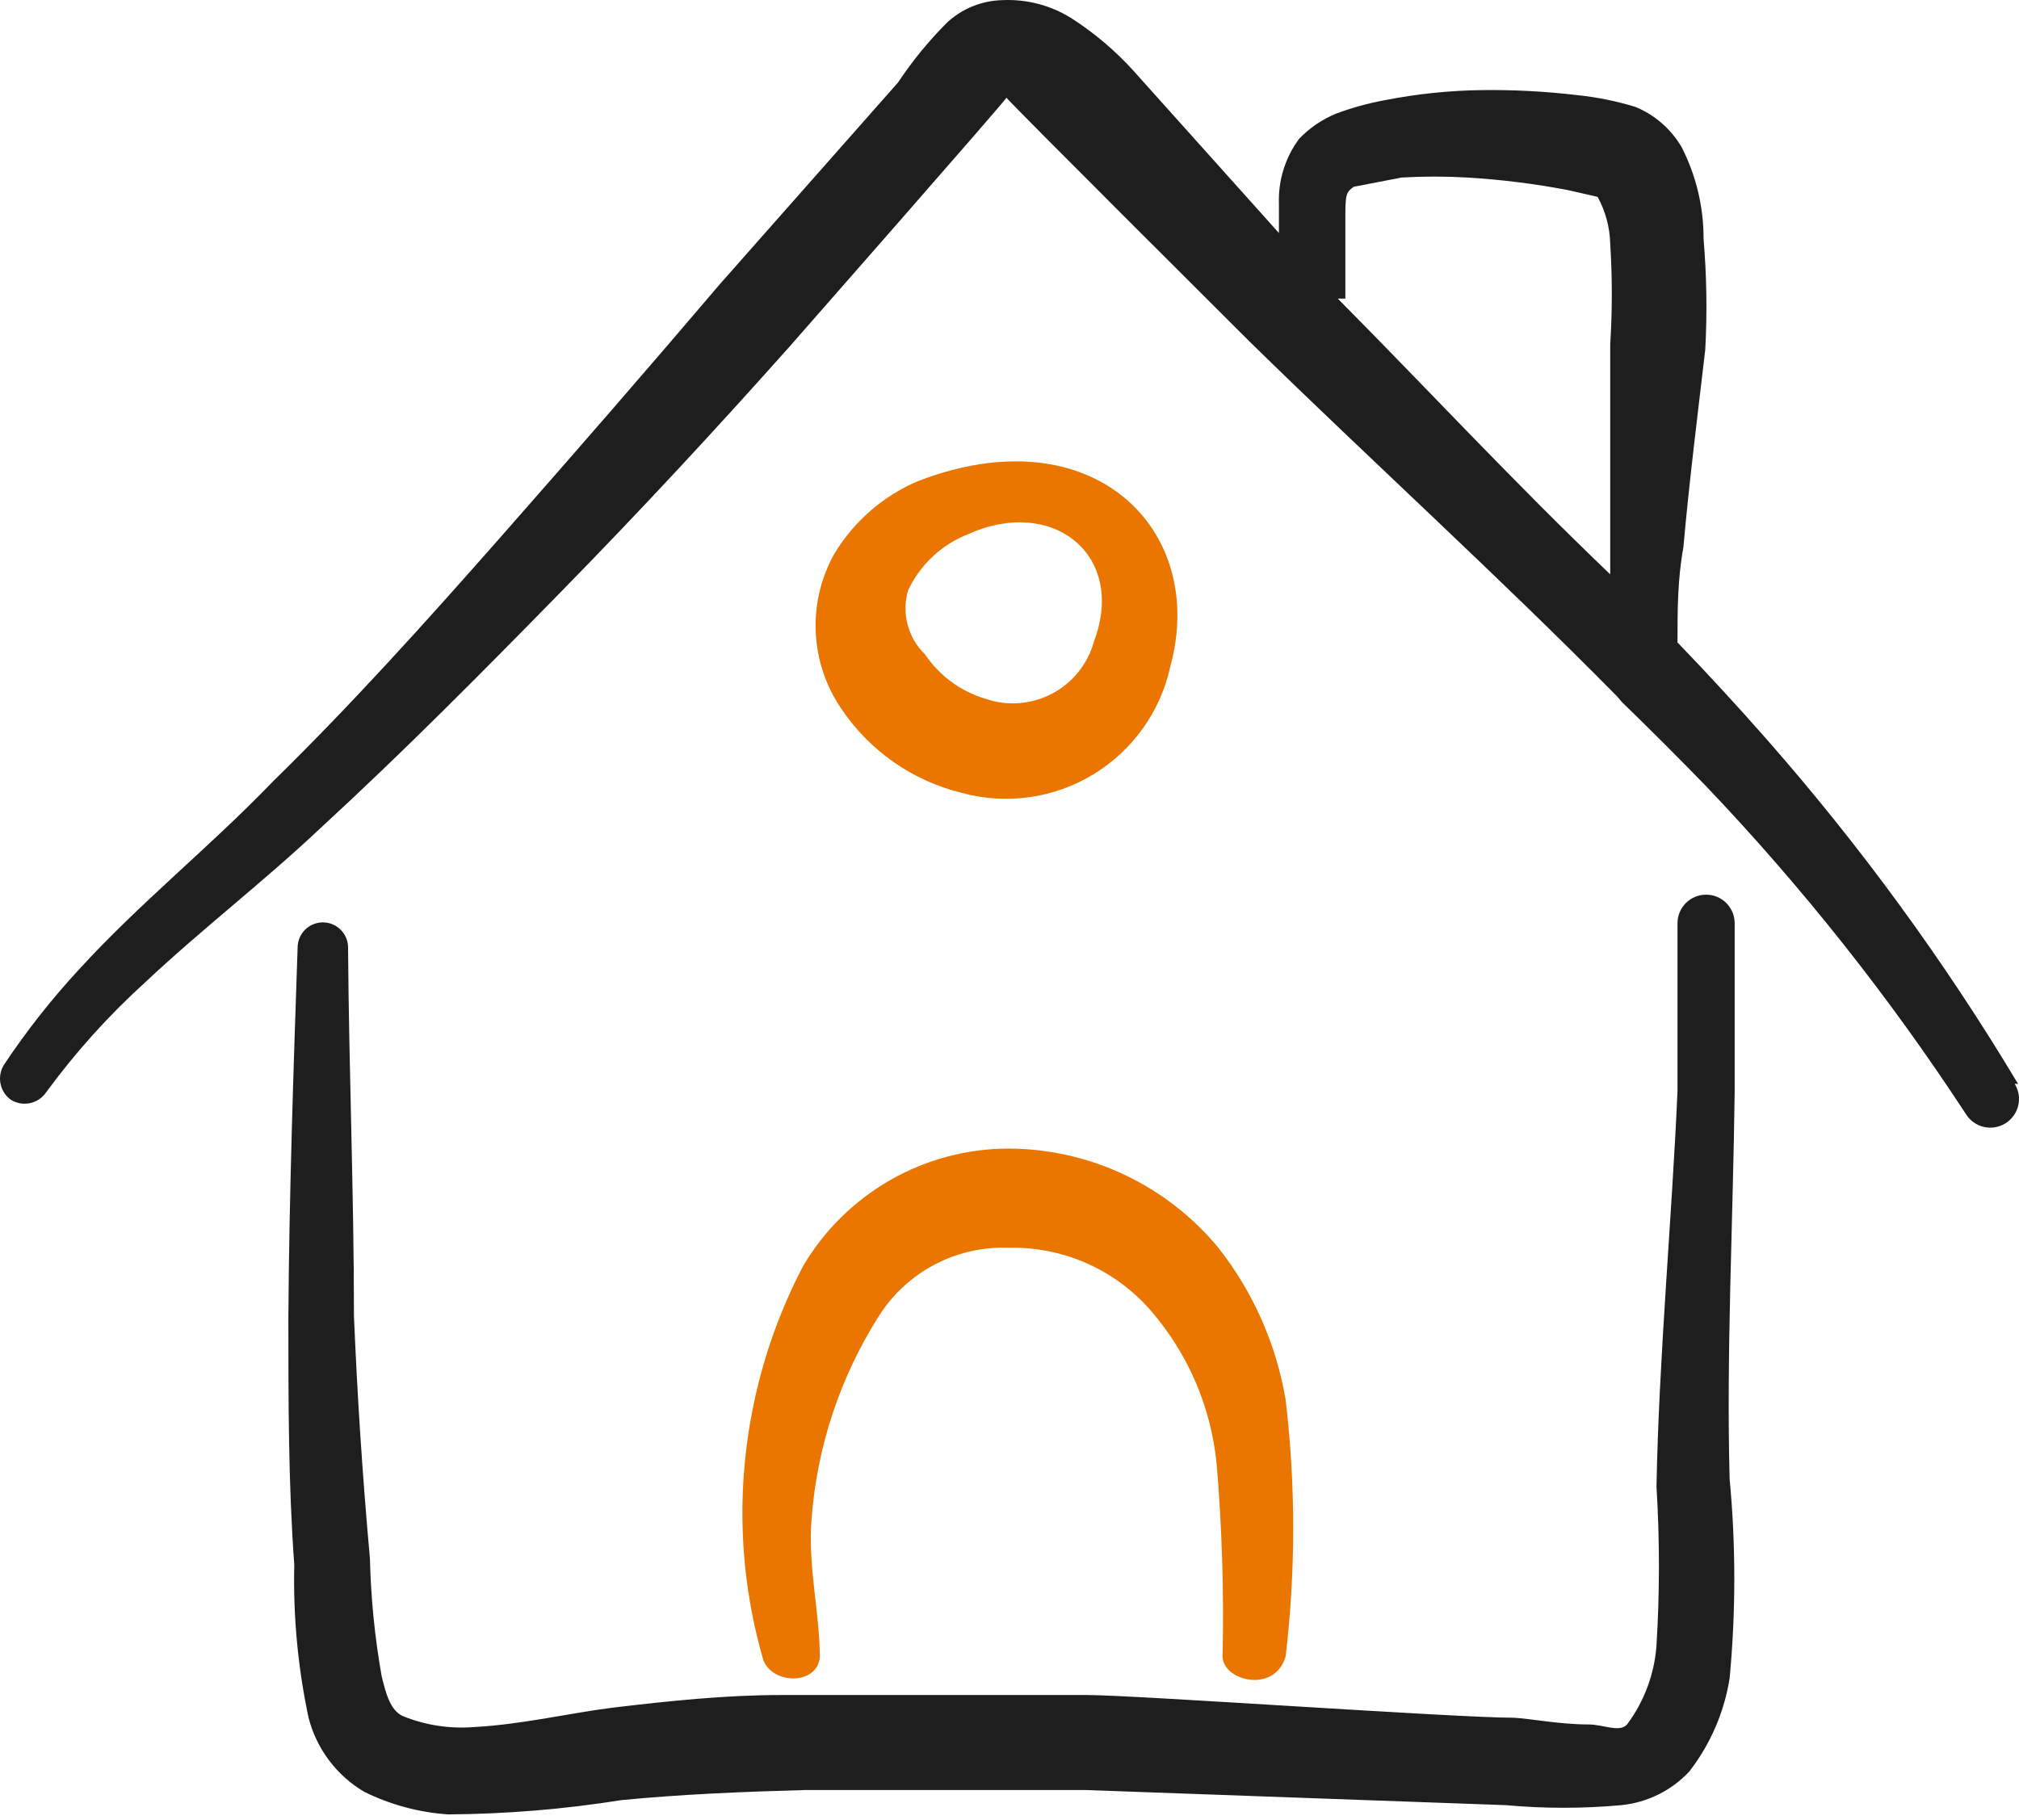 <svg width="112" height="101" viewBox="0 0 112 101" fill="none" xmlns="http://www.w3.org/2000/svg">
<path d="M111.947 60.134C107.874 53.332 103.19 46.915 97.954 40.963C96.368 39.159 94.735 37.386 93.056 35.645C93.056 33.872 93.056 32.147 93.382 30.374C93.709 26.689 94.175 23.004 94.595 19.412C94.707 17.36 94.675 15.303 94.502 13.255C94.508 11.488 94.092 9.745 93.289 8.171C92.702 7.163 91.801 6.377 90.723 5.932C89.674 5.611 88.596 5.392 87.505 5.279C85.74 5.069 83.964 4.976 82.187 4.999C80.386 5.023 78.591 5.211 76.823 5.558C75.901 5.726 74.995 5.976 74.118 6.305C73.342 6.621 72.643 7.098 72.065 7.704C71.296 8.74 70.901 10.006 70.946 11.296V12.928L62.876 3.926C61.872 2.818 60.727 1.845 59.471 1.034C58.317 0.3 56.965 -0.058 55.599 0.008C54.453 0.035 53.357 0.483 52.521 1.267C51.512 2.279 50.605 3.388 49.815 4.579L39.926 15.774C35.961 20.439 31.903 25.103 27.798 29.768C23.694 34.432 19.495 39.097 15.157 43.342C11.612 47.026 7.741 50.105 4.382 53.79C2.86 55.434 1.472 57.196 0.231 59.061C0.03 59.373 -0.044 59.751 0.026 60.115C0.095 60.48 0.302 60.804 0.604 61.02C0.921 61.217 1.303 61.283 1.668 61.205C2.033 61.126 2.354 60.91 2.563 60.6C4.187 58.383 6.031 56.336 8.067 54.49C11.193 51.551 14.551 48.986 17.77 45.954C22.434 41.662 26.726 37.324 31.11 32.846C35.495 28.368 39.693 23.844 43.844 19.179C43.844 19.179 55.926 5.419 55.832 5.419C55.739 5.419 69.36 18.992 69.36 18.992C76.123 25.616 83.073 31.913 89.697 38.63L89.977 38.957C91.563 40.496 93.102 42.035 94.642 43.621C99.99 49.234 104.814 55.323 109.055 61.813C109.165 61.991 109.31 62.145 109.479 62.267C109.649 62.389 109.841 62.476 110.045 62.524C110.249 62.571 110.46 62.578 110.666 62.545C110.872 62.511 111.07 62.437 111.248 62.326C111.425 62.216 111.579 62.072 111.701 61.902C111.823 61.732 111.91 61.54 111.958 61.336C112.006 61.133 112.013 60.922 111.979 60.715C111.945 60.509 111.871 60.312 111.761 60.134H111.947ZM74.631 16.567V12.322C74.631 10.829 74.631 10.69 75.097 10.363L77.756 9.85C78.968 9.78 80.183 9.78 81.394 9.85C83.273 9.962 85.143 10.196 86.992 10.55L88.624 10.923C89.064 11.725 89.304 12.621 89.324 13.535C89.441 15.383 89.441 17.237 89.324 19.086V30.234V31.867C83.96 26.736 79.295 21.698 74.211 16.567H74.631Z" fill="#1E1E1E"/>
<path d="M53.36 43.994C54.583 44.327 55.861 44.407 57.116 44.229C58.371 44.051 59.576 43.619 60.659 42.96C61.741 42.301 62.678 41.428 63.412 40.395C64.146 39.362 64.662 38.19 64.928 36.951C66.981 29.394 60.637 22.957 50.934 26.689C48.989 27.514 47.356 28.935 46.27 30.747C45.538 32.066 45.185 33.561 45.251 35.068C45.316 36.575 45.798 38.034 46.643 39.283C48.212 41.641 50.609 43.322 53.36 43.994ZM50.375 32.753C51.05 31.317 52.253 30.198 53.733 29.628C58.398 27.529 62.503 30.794 60.683 35.598C60.514 36.213 60.221 36.786 59.822 37.283C59.422 37.78 58.925 38.189 58.361 38.486C57.797 38.784 57.179 38.962 56.543 39.011C55.908 39.06 55.269 38.978 54.666 38.77C53.293 38.362 52.105 37.487 51.308 36.298C50.844 35.848 50.512 35.28 50.347 34.655C50.183 34.031 50.192 33.373 50.375 32.753Z" fill="#EA7600"/>
<path d="M96.228 60.554V51.225C96.228 51.016 96.187 50.81 96.107 50.618C96.027 50.425 95.91 50.251 95.763 50.103C95.616 49.956 95.441 49.839 95.249 49.759C95.056 49.68 94.85 49.639 94.642 49.639C94.433 49.639 94.227 49.68 94.035 49.759C93.842 49.839 93.668 49.956 93.52 50.103C93.373 50.251 93.256 50.425 93.177 50.618C93.097 50.81 93.056 51.016 93.056 51.225V60.554C92.729 67.877 92.03 75.201 91.89 82.477C92.071 85.413 92.071 88.357 91.89 91.293C91.777 92.881 91.21 94.403 90.257 95.678C89.837 96.144 88.951 95.678 88.111 95.678C86.525 95.678 84.893 95.352 83.96 95.305C80.695 95.305 62.969 94.045 60.31 94.045H53.034H52.661H46.597H43.331C40.253 94.045 37.128 94.372 34.002 94.745C31.717 95.025 28.965 95.678 26.352 95.818C24.986 95.936 23.611 95.728 22.341 95.212C21.641 94.885 21.408 93.952 21.175 93.019C20.792 90.862 20.573 88.679 20.522 86.489C20.102 81.824 19.822 77.486 19.635 73.008C19.635 66.198 19.356 59.434 19.309 52.624C19.315 52.44 19.285 52.257 19.221 52.085C19.156 51.913 19.058 51.755 18.932 51.621C18.807 51.486 18.656 51.378 18.488 51.302C18.321 51.226 18.14 51.184 17.956 51.178C17.768 51.172 17.581 51.203 17.406 51.271C17.231 51.338 17.071 51.44 16.936 51.571C16.802 51.702 16.694 51.858 16.621 52.031C16.548 52.204 16.51 52.39 16.51 52.577C16.277 59.434 16.044 66.245 15.997 73.055C15.997 77.719 15.997 82.384 16.324 86.815C16.258 89.666 16.524 92.515 17.117 95.305C17.559 97.027 18.666 98.503 20.195 99.41C21.652 100.131 23.237 100.559 24.86 100.669C28.078 100.648 31.291 100.383 34.469 99.876C37.827 99.55 41.232 99.41 44.684 99.316H60.217L83.54 100.156C85.666 100.35 87.805 100.35 89.93 100.156C91.375 100.014 92.718 99.351 93.709 98.29C94.879 96.781 95.65 94.999 95.948 93.112C96.293 89.436 96.293 85.734 95.948 82.057C95.761 75.154 96.134 67.831 96.228 60.554Z" fill="#1E1E1E"/>
<path d="M45.477 91.946C45.477 89.521 44.824 86.955 45.011 84.39C45.298 80.325 46.596 76.396 48.789 72.961C49.558 71.769 50.626 70.797 51.885 70.142C53.145 69.488 54.554 69.174 55.972 69.23C57.451 69.198 58.919 69.49 60.273 70.086C61.627 70.683 62.834 71.569 63.809 72.682C65.904 75.087 67.193 78.088 67.494 81.264C67.79 84.801 67.899 88.351 67.82 91.9C67.82 93.252 70.712 93.999 71.319 91.9C71.877 87.174 71.877 82.398 71.319 77.673C70.802 74.59 69.518 71.687 67.587 69.23C66.172 67.517 64.399 66.137 62.392 65.186C60.385 64.235 58.193 63.736 55.972 63.726C53.663 63.724 51.394 64.326 49.39 65.471C47.385 66.617 45.715 68.266 44.544 70.256C42.291 74.573 41.138 79.38 41.185 84.25C41.213 86.918 41.606 89.57 42.352 92.133C42.911 93.486 45.337 93.486 45.477 91.946Z" fill="#EA7600"/>
</svg>
